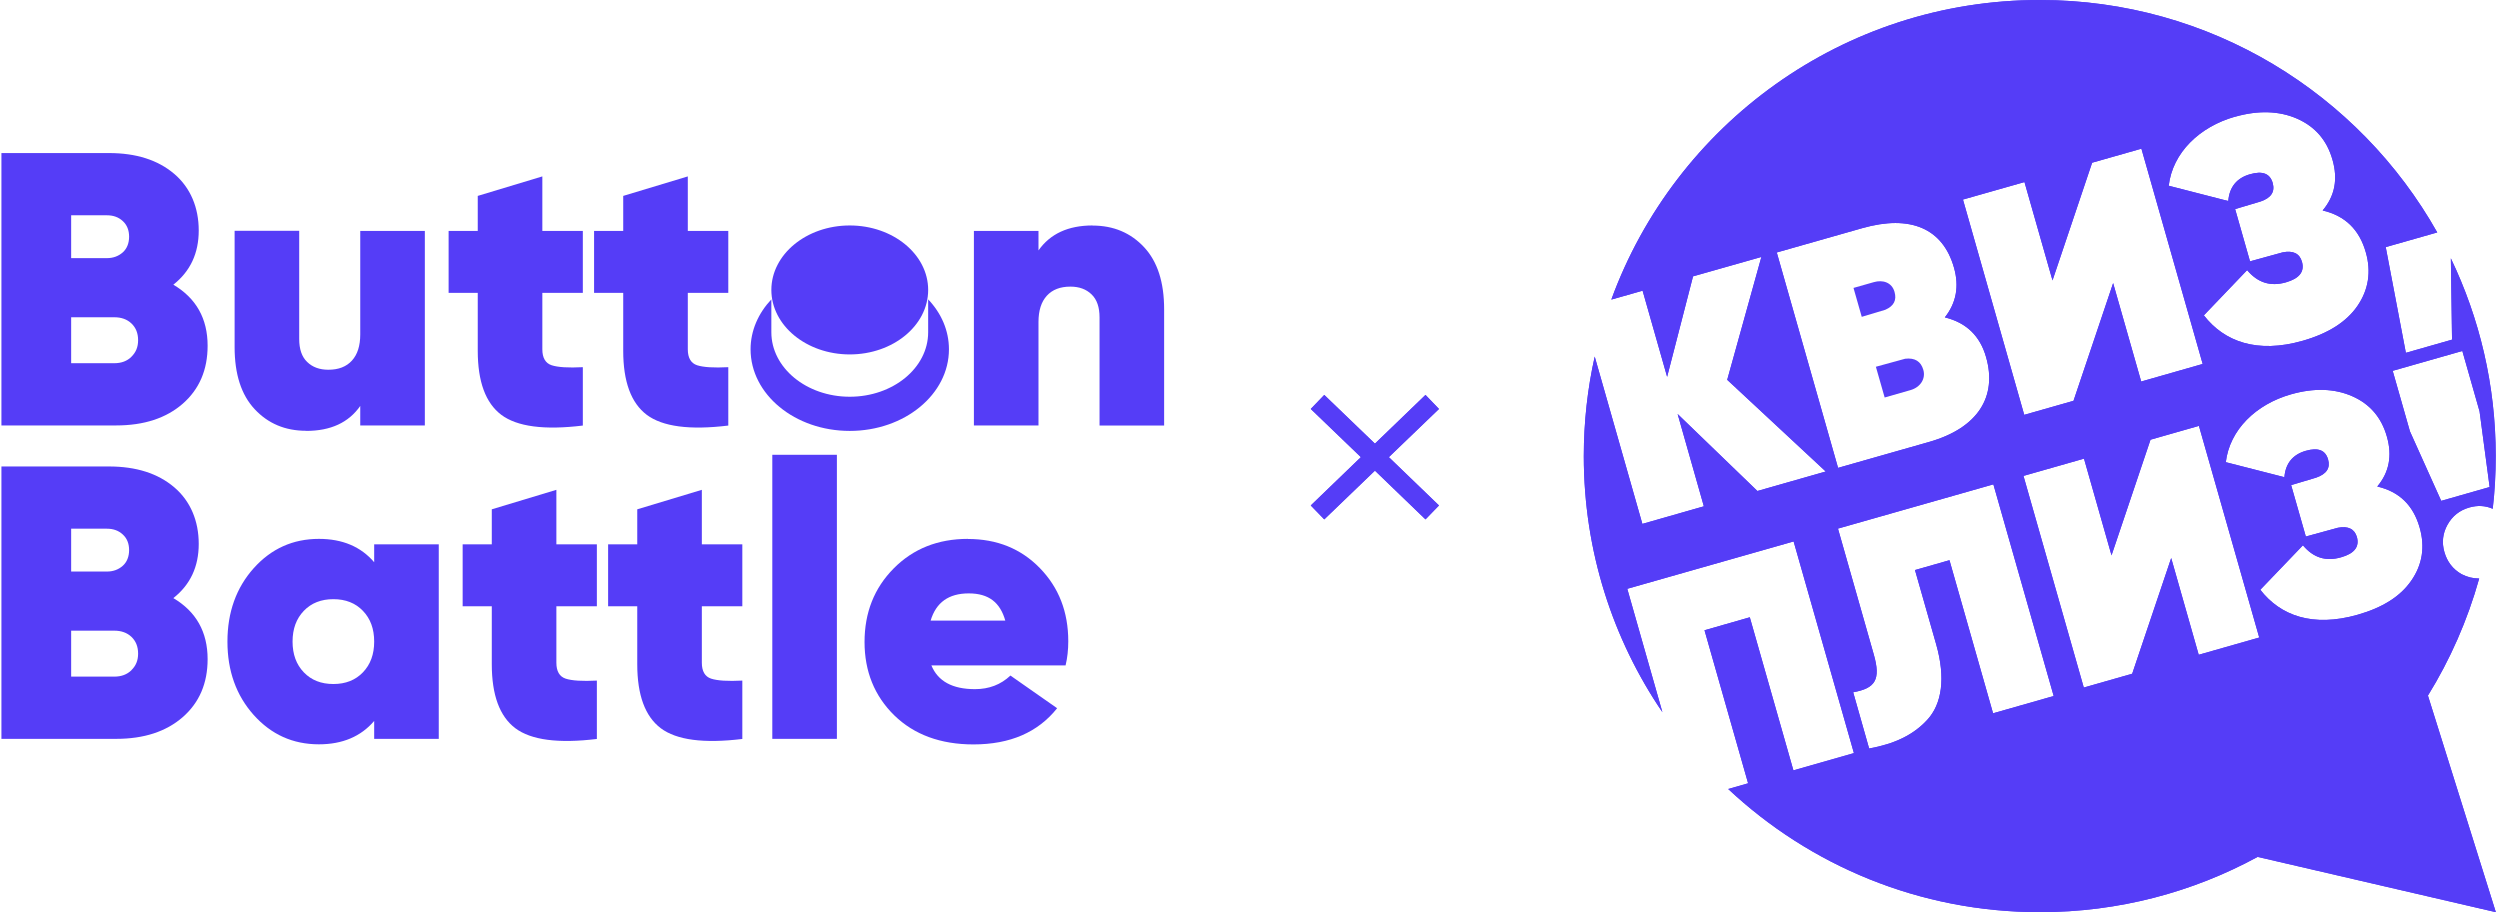<?xml version="1.0" encoding="UTF-8"?> <svg xmlns="http://www.w3.org/2000/svg" width="296" height="108" viewBox="0 0 296 108" fill="none"><path d="M223.221 36.677C224.236 36.233 224.591 35.536 224.312 34.559C223.995 33.43 222.917 33.101 221.864 33.405L219.454 34.09L220.431 37.514L223.221 36.677Z" fill="#553DF7"></path><path d="M223.144 47.064L226.201 46.189C227.367 45.859 228.027 44.845 227.722 43.792C227.431 42.778 226.721 42.346 225.579 42.473L222.104 43.424L223.144 47.064Z" fill="#553DF7"></path><path d="M293.529 68.496C292.806 68.496 292.122 68.331 291.437 67.976C290.409 67.379 289.75 66.517 289.42 65.376C289.091 64.234 289.217 63.156 289.775 62.142C290.359 61.089 291.221 60.417 292.363 60.087C293.339 59.808 294.265 59.859 295.14 60.239C295.381 58.185 295.495 56.105 295.495 53.987C295.495 45.605 293.58 37.666 290.181 30.589L290.321 40.215L284.855 41.775L282.471 29.257L288.571 27.52C279.313 11.097 261.71 0 241.508 0C218.198 0 198.338 14.774 190.78 35.472L194.483 34.419L197.387 44.615L200.456 32.72L208.547 30.424L204.502 44.97L216.169 55.826L208.078 58.134L198.63 49.016L201.737 59.948L194.457 62.028L188.814 42.218C187.964 46.01 187.52 49.967 187.52 54.013C187.52 65.249 190.957 75.686 196.829 84.323L192.669 69.713L212.364 64.108L219.504 89.167L212.339 91.209L207.177 73.086L201.813 74.621L206.975 92.743L204.616 93.416C214.267 102.458 227.24 108 241.52 108C250.854 108 259.643 105.628 267.303 101.456L295.508 108L287.467 82.357C290.092 78.109 292.147 73.454 293.529 68.521V68.496ZM291.538 41.546L293.58 48.712L294.772 57.665L289.04 59.301L285.337 51.071L283.295 43.905L291.526 41.559L291.538 41.546ZM264.627 13.823C267.392 13.037 269.865 13.126 271.983 14.052C274.1 14.99 275.508 16.588 276.168 18.922C276.827 21.217 276.447 23.208 275.001 24.92C277.664 25.542 279.351 27.19 280.112 29.879C280.771 32.174 280.429 34.318 279.123 36.22C277.816 38.122 275.648 39.492 272.617 40.354C267.265 41.876 263.359 40.468 260.937 37.336L266.06 31.984C267.316 33.48 268.825 33.95 270.651 33.43C272.249 32.973 272.883 32.162 272.553 30.995C272.274 30.006 271.501 29.638 270.27 29.879L266.402 30.944L264.64 24.755L267.658 23.855C268.913 23.424 269.37 22.701 269.091 21.674C268.774 20.545 267.886 20.202 266.39 20.634C264.83 21.078 263.955 22.155 263.828 23.804L256.777 21.991C257.233 18.084 260.417 15.003 264.64 13.811L264.627 13.823ZM239.694 21.547L243.017 33.202L247.709 19.264L253.543 17.603L260.797 43.093L253.518 45.173L250.195 33.519L245.503 47.456L239.669 49.117L232.415 23.627L239.694 21.559V21.547ZM210.373 29.892L220.494 27.013C226.213 25.389 230.03 27.051 231.349 31.68C231.983 33.899 231.628 35.852 230.271 37.577C232.808 38.198 234.444 39.771 235.154 42.294C236.486 46.962 234.19 50.677 228.407 52.326L217.627 55.395L210.373 29.904V29.892ZM235.978 84.45L230.817 66.327L226.733 67.494L229.244 76.295C230.373 80.264 229.929 83.334 228.192 85.223C226.505 87.062 224.247 88.089 221.305 88.622L219.416 81.964C222.028 81.495 222.713 80.48 221.851 77.474L217.615 62.586L236.016 57.348L243.156 82.408L235.991 84.45H235.978ZM260.328 77.525L257.069 66.073L252.452 79.77L246.72 81.406L239.58 56.346L246.745 54.304L250.005 65.756L254.621 52.06L260.353 50.424L267.493 75.483L260.328 77.525ZM285.502 68.737C284.221 70.613 282.077 71.958 279.11 72.795C273.847 74.291 270.004 72.909 267.62 69.827L272.667 64.564C273.898 66.035 275.381 66.504 277.182 65.984C278.755 65.541 279.376 64.742 279.059 63.588C278.78 62.624 278.019 62.256 276.814 62.484L273.01 63.524L271.272 57.437L274.24 56.549C275.47 56.118 275.927 55.408 275.648 54.406C275.331 53.29 274.468 52.96 272.997 53.379C271.463 53.822 270.6 54.875 270.473 56.498L263.536 54.723C263.993 50.88 267.113 47.862 271.272 46.682C273.999 45.909 276.421 45.998 278.501 46.911C280.581 47.824 281.963 49.409 282.61 51.705C283.257 53.962 282.876 55.928 281.469 57.602C284.081 58.21 285.743 59.834 286.491 62.484C287.138 64.742 286.808 66.847 285.514 68.724L285.502 68.737Z" fill="#553DF7"></path><path d="M20.537 70.803C22.528 69.231 23.53 67.1 23.53 64.399C23.53 61.698 22.566 59.339 20.625 57.69C18.685 56.042 16.111 55.23 12.889 55.23H0.169V87.48H13.764C17.049 87.48 19.674 86.618 21.64 84.906C23.606 83.181 24.582 80.898 24.582 78.045C24.582 74.824 23.225 72.414 20.524 70.816L20.537 70.803ZM8.425 62.598H12.661C13.422 62.598 14.056 62.827 14.551 63.296C15.045 63.752 15.286 64.374 15.286 65.135C15.286 65.895 15.033 66.555 14.525 66.999C14.018 67.443 13.397 67.671 12.661 67.671H8.425V62.598ZM15.565 79.351C15.045 79.858 14.373 80.112 13.536 80.112H8.425V74.671H13.536C14.361 74.671 15.045 74.912 15.565 75.407C16.085 75.902 16.352 76.561 16.352 77.385C16.352 78.21 16.085 78.831 15.565 79.338V79.351Z" fill="#553DF7"></path><path d="M44.303 66.567C42.73 64.728 40.549 63.803 37.759 63.803C34.69 63.803 32.116 64.957 30.036 67.277C27.969 69.598 26.929 72.49 26.929 75.965C26.929 79.439 27.969 82.331 30.036 84.652C32.116 86.972 34.677 88.127 37.759 88.127C40.549 88.127 42.73 87.201 44.303 85.362V87.48H51.95V64.449H44.303V66.567ZM42.971 79.604C42.084 80.53 40.917 80.987 39.471 80.987C38.025 80.987 36.859 80.53 35.971 79.604C35.083 78.678 34.639 77.474 34.639 75.965C34.639 74.455 35.083 73.251 35.971 72.325C36.859 71.399 38.025 70.942 39.471 70.942C40.917 70.942 42.084 71.399 42.971 72.325C43.859 73.251 44.303 74.455 44.303 75.965C44.303 77.474 43.859 78.678 42.971 79.604Z" fill="#553DF7"></path><path d="M65.875 57.995L58.228 60.303V64.45H54.778V71.78H58.228V78.641C58.228 82.294 59.154 84.817 61.018 86.225C62.882 87.62 66.091 88.051 70.669 87.493V80.582C68.944 80.67 67.714 80.594 66.978 80.353C66.243 80.112 65.875 79.478 65.875 78.464V71.78H70.669V64.45H65.875V57.995Z" fill="#553DF7"></path><path d="M83.098 57.995L75.451 60.303V64.45H72.001V71.78H75.451V78.641C75.451 82.294 76.376 84.817 78.24 86.225C80.105 87.62 83.313 88.051 87.891 87.493V80.582C86.167 80.67 84.937 80.594 84.201 80.353C83.466 80.112 83.098 79.478 83.098 78.464V71.78H87.891V64.45H83.098V57.995Z" fill="#553DF7"></path><path d="M99.088 53.847H91.441V87.48H99.088V53.847Z" fill="#553DF7"></path><path d="M114.612 63.803C111.049 63.803 108.119 64.969 105.811 67.303C103.503 69.636 102.362 72.54 102.362 76.015C102.362 79.49 103.541 82.407 105.887 84.702C108.233 86.985 111.366 88.139 115.259 88.139C119.596 88.139 122.894 86.706 125.164 83.853L119.635 79.985C118.493 81.063 117.098 81.595 115.437 81.595C112.761 81.595 111.049 80.657 110.275 78.78H126.166C126.381 77.892 126.483 76.941 126.483 75.927C126.483 72.452 125.367 69.573 123.122 67.265C120.877 64.957 118.037 63.815 114.6 63.815L114.612 63.803ZM110.186 73.479C110.833 71.323 112.33 70.258 114.701 70.258C117.073 70.258 118.417 71.336 119.026 73.479H110.174H110.186Z" fill="#553DF7"></path><path d="M168.777 46.759L162.791 52.529L156.792 46.759L155.194 48.42L161.129 54.127L155.194 59.847L156.792 61.495L162.791 55.725L168.777 61.495L170.375 59.847L164.439 54.127L170.375 48.42L168.777 46.759Z" fill="#553DF7"></path><path d="M293.529 68.496C292.806 68.496 292.122 68.331 291.437 67.976C290.409 67.379 289.75 66.517 289.42 65.376C289.091 64.234 289.217 63.156 289.775 62.142C290.359 61.089 291.221 60.417 292.363 60.087C293.339 59.808 294.265 59.859 295.14 60.239C295.381 58.185 295.495 56.105 295.495 53.987C295.495 45.605 293.58 37.666 290.181 30.589L290.321 40.215L284.855 41.775L282.471 29.257L288.571 27.52C279.313 11.097 261.71 0 241.508 0C218.198 0 198.338 14.774 190.78 35.472L194.483 34.419L197.387 44.615L200.456 32.72L208.547 30.424L204.502 44.97L216.169 55.826L208.078 58.134L198.63 49.016L201.737 59.948L194.457 62.028L188.814 42.218C187.964 46.01 187.52 49.967 187.52 54.013C187.52 65.249 190.957 75.686 196.829 84.323L192.669 69.713L212.364 64.108L219.504 89.167L212.339 91.209L207.177 73.086L201.813 74.621L206.975 92.743L204.616 93.416C214.267 102.458 227.24 108 241.52 108C250.854 108 259.643 105.628 267.303 101.456L295.508 108L287.467 82.357C290.092 78.109 292.147 73.454 293.529 68.521V68.496ZM291.538 41.546L293.58 48.712L294.772 57.665L289.04 59.301L285.337 51.071L283.295 43.905L291.526 41.559L291.538 41.546ZM264.627 13.823C267.392 13.037 269.865 13.126 271.983 14.052C274.1 14.99 275.508 16.588 276.168 18.922C276.827 21.217 276.447 23.208 275.001 24.92C277.664 25.542 279.351 27.19 280.112 29.879C280.771 32.174 280.429 34.318 279.123 36.22C277.816 38.122 275.648 39.492 272.617 40.354C267.265 41.876 263.359 40.468 260.937 37.336L266.06 31.984C267.316 33.48 268.825 33.95 270.651 33.43C272.249 32.973 272.883 32.162 272.553 30.995C272.274 30.006 271.501 29.638 270.27 29.879L266.402 30.944L264.64 24.755L267.658 23.855C268.913 23.424 269.37 22.701 269.091 21.674C268.774 20.545 267.886 20.202 266.39 20.634C264.83 21.078 263.955 22.155 263.828 23.804L256.777 21.991C257.233 18.084 260.417 15.003 264.64 13.811L264.627 13.823ZM239.694 21.547L243.017 33.202L247.709 19.264L253.543 17.603L260.797 43.093L253.518 45.173L250.195 33.519L245.503 47.456L239.669 49.117L232.415 23.627L239.694 21.559V21.547ZM210.373 29.892L220.494 27.013C226.213 25.389 230.03 27.051 231.349 31.68C231.983 33.899 231.628 35.852 230.271 37.577C232.808 38.198 234.444 39.771 235.154 42.294C236.486 46.962 234.19 50.677 228.407 52.326L217.627 55.395L210.373 29.904V29.892ZM235.978 84.45L230.817 66.327L226.733 67.494L229.244 76.295C230.373 80.264 229.929 83.334 228.192 85.223C226.505 87.062 224.247 88.089 221.305 88.622L219.416 81.964C222.028 81.495 222.713 80.48 221.851 77.474L217.615 62.586L236.016 57.348L243.156 82.408L235.991 84.45H235.978ZM260.328 77.525L257.069 66.073L252.452 79.77L246.72 81.406L239.58 56.346L246.745 54.304L250.005 65.756L254.621 52.06L260.353 50.424L267.493 75.483L260.328 77.525ZM285.502 68.737C284.221 70.613 282.077 71.958 279.11 72.795C273.847 74.291 270.004 72.909 267.62 69.827L272.667 64.564C273.898 66.035 275.381 66.504 277.182 65.984C278.755 65.541 279.376 64.742 279.059 63.588C278.78 62.624 278.019 62.256 276.814 62.484L273.01 63.524L271.272 57.437L274.24 56.549C275.47 56.118 275.927 55.408 275.648 54.406C275.331 53.29 274.468 52.96 272.997 53.379C271.463 53.822 270.6 54.875 270.473 56.498L263.536 54.723C263.993 50.88 267.113 47.862 271.272 46.682C273.999 45.909 276.421 45.998 278.501 46.911C280.581 47.824 281.963 49.409 282.61 51.705C283.257 53.962 282.876 55.928 281.469 57.602C284.081 58.21 285.743 59.834 286.491 62.484C287.138 64.742 286.808 66.847 285.514 68.724L285.502 68.737Z" fill="#553DF7"></path><path d="M168.777 46.759L162.791 52.529L156.792 46.759L155.194 48.42L161.129 54.127L155.194 59.847L156.792 61.495L162.791 55.725L168.777 61.495L170.375 59.847L164.439 54.127L170.375 48.42L168.777 46.759Z" fill="#553DF7"></path><path d="M20.537 33.696C22.528 32.123 23.53 29.992 23.53 27.291C23.53 24.59 22.566 22.231 20.625 20.582C18.685 18.934 16.111 18.122 12.889 18.122H0.169V50.372H13.764C17.049 50.372 19.674 49.51 21.64 47.798C23.606 46.073 24.582 43.791 24.582 40.937C24.582 37.716 23.225 35.306 20.524 33.708L20.537 33.696ZM8.425 25.49H12.661C13.422 25.49 14.056 25.719 14.551 26.188C15.045 26.644 15.286 27.266 15.286 28.027C15.286 28.788 15.033 29.447 14.525 29.891C14.018 30.335 13.397 30.563 12.661 30.563H8.425V25.49ZM15.565 42.243C15.045 42.751 14.373 43.004 13.536 43.004H8.425V37.564H13.536C14.361 37.564 15.045 37.804 15.565 38.299C16.085 38.794 16.352 39.453 16.352 40.278C16.352 41.102 16.085 41.723 15.565 42.231V42.243Z" fill="#553DF7"></path><path d="M36.25 51.019C39.141 51.019 41.272 50.042 42.654 48.064V50.372H50.301V27.341H42.654V39.592C42.654 40.949 42.324 41.976 41.665 42.699C41.005 43.422 40.08 43.777 38.875 43.777C37.835 43.777 36.998 43.473 36.364 42.851C35.73 42.243 35.425 41.33 35.425 40.137V27.329H27.778V41.101C27.778 44.297 28.564 46.745 30.15 48.444C31.735 50.144 33.764 51.006 36.25 51.006V51.019Z" fill="#553DF7"></path><path d="M56.566 41.533C56.566 45.186 57.491 47.71 59.356 49.117C61.22 50.512 64.428 50.944 69.007 50.386V43.474C67.282 43.563 66.052 43.486 65.316 43.246C64.581 43.005 64.213 42.37 64.213 41.356V34.672H69.007V27.342H64.213V20.887L56.566 23.195V27.342H53.116V34.672H56.566V41.533Z" fill="#553DF7"></path><path d="M73.789 41.533C73.789 45.186 74.714 47.71 76.579 49.117C78.443 50.512 81.651 50.944 86.23 50.386V43.474C84.505 43.563 83.275 43.486 82.539 43.246C81.804 43.005 81.436 42.37 81.436 41.356V34.672H86.23V27.342H81.436V20.887L73.789 23.195V27.342H70.339V34.672H73.789V41.533Z" fill="#553DF7"></path><path d="M129.362 26.695C126.47 26.695 124.34 27.684 122.957 29.65V27.342H115.31V50.372H122.957V38.121C122.957 36.764 123.287 35.737 123.946 35.014C124.606 34.291 125.532 33.936 126.736 33.936C127.776 33.936 128.613 34.241 129.248 34.862C129.882 35.471 130.186 36.384 130.186 37.576V50.385H137.833V36.612C137.833 33.416 137.047 30.969 135.462 29.269C133.876 27.57 131.847 26.707 129.362 26.707V26.695Z" fill="#553DF7"></path><path d="M112.355 41.356C112.355 39.124 111.441 37.069 109.894 35.446V39.339C109.894 43.562 105.735 46.974 100.611 46.974C95.487 46.974 91.328 43.55 91.328 39.339V35.446C89.793 37.082 88.868 39.136 88.868 41.356C88.868 46.695 94.118 51.02 100.611 51.02C107.104 51.02 112.355 46.695 112.355 41.356Z" fill="#553DF7"></path><path d="M100.612 41.964C105.736 41.964 109.895 38.54 109.895 34.329C109.895 30.119 105.736 26.695 100.612 26.695C95.489 26.695 91.329 30.119 91.329 34.329C91.329 38.54 95.489 41.964 100.612 41.964Z" fill="#553DF7"></path></svg> 